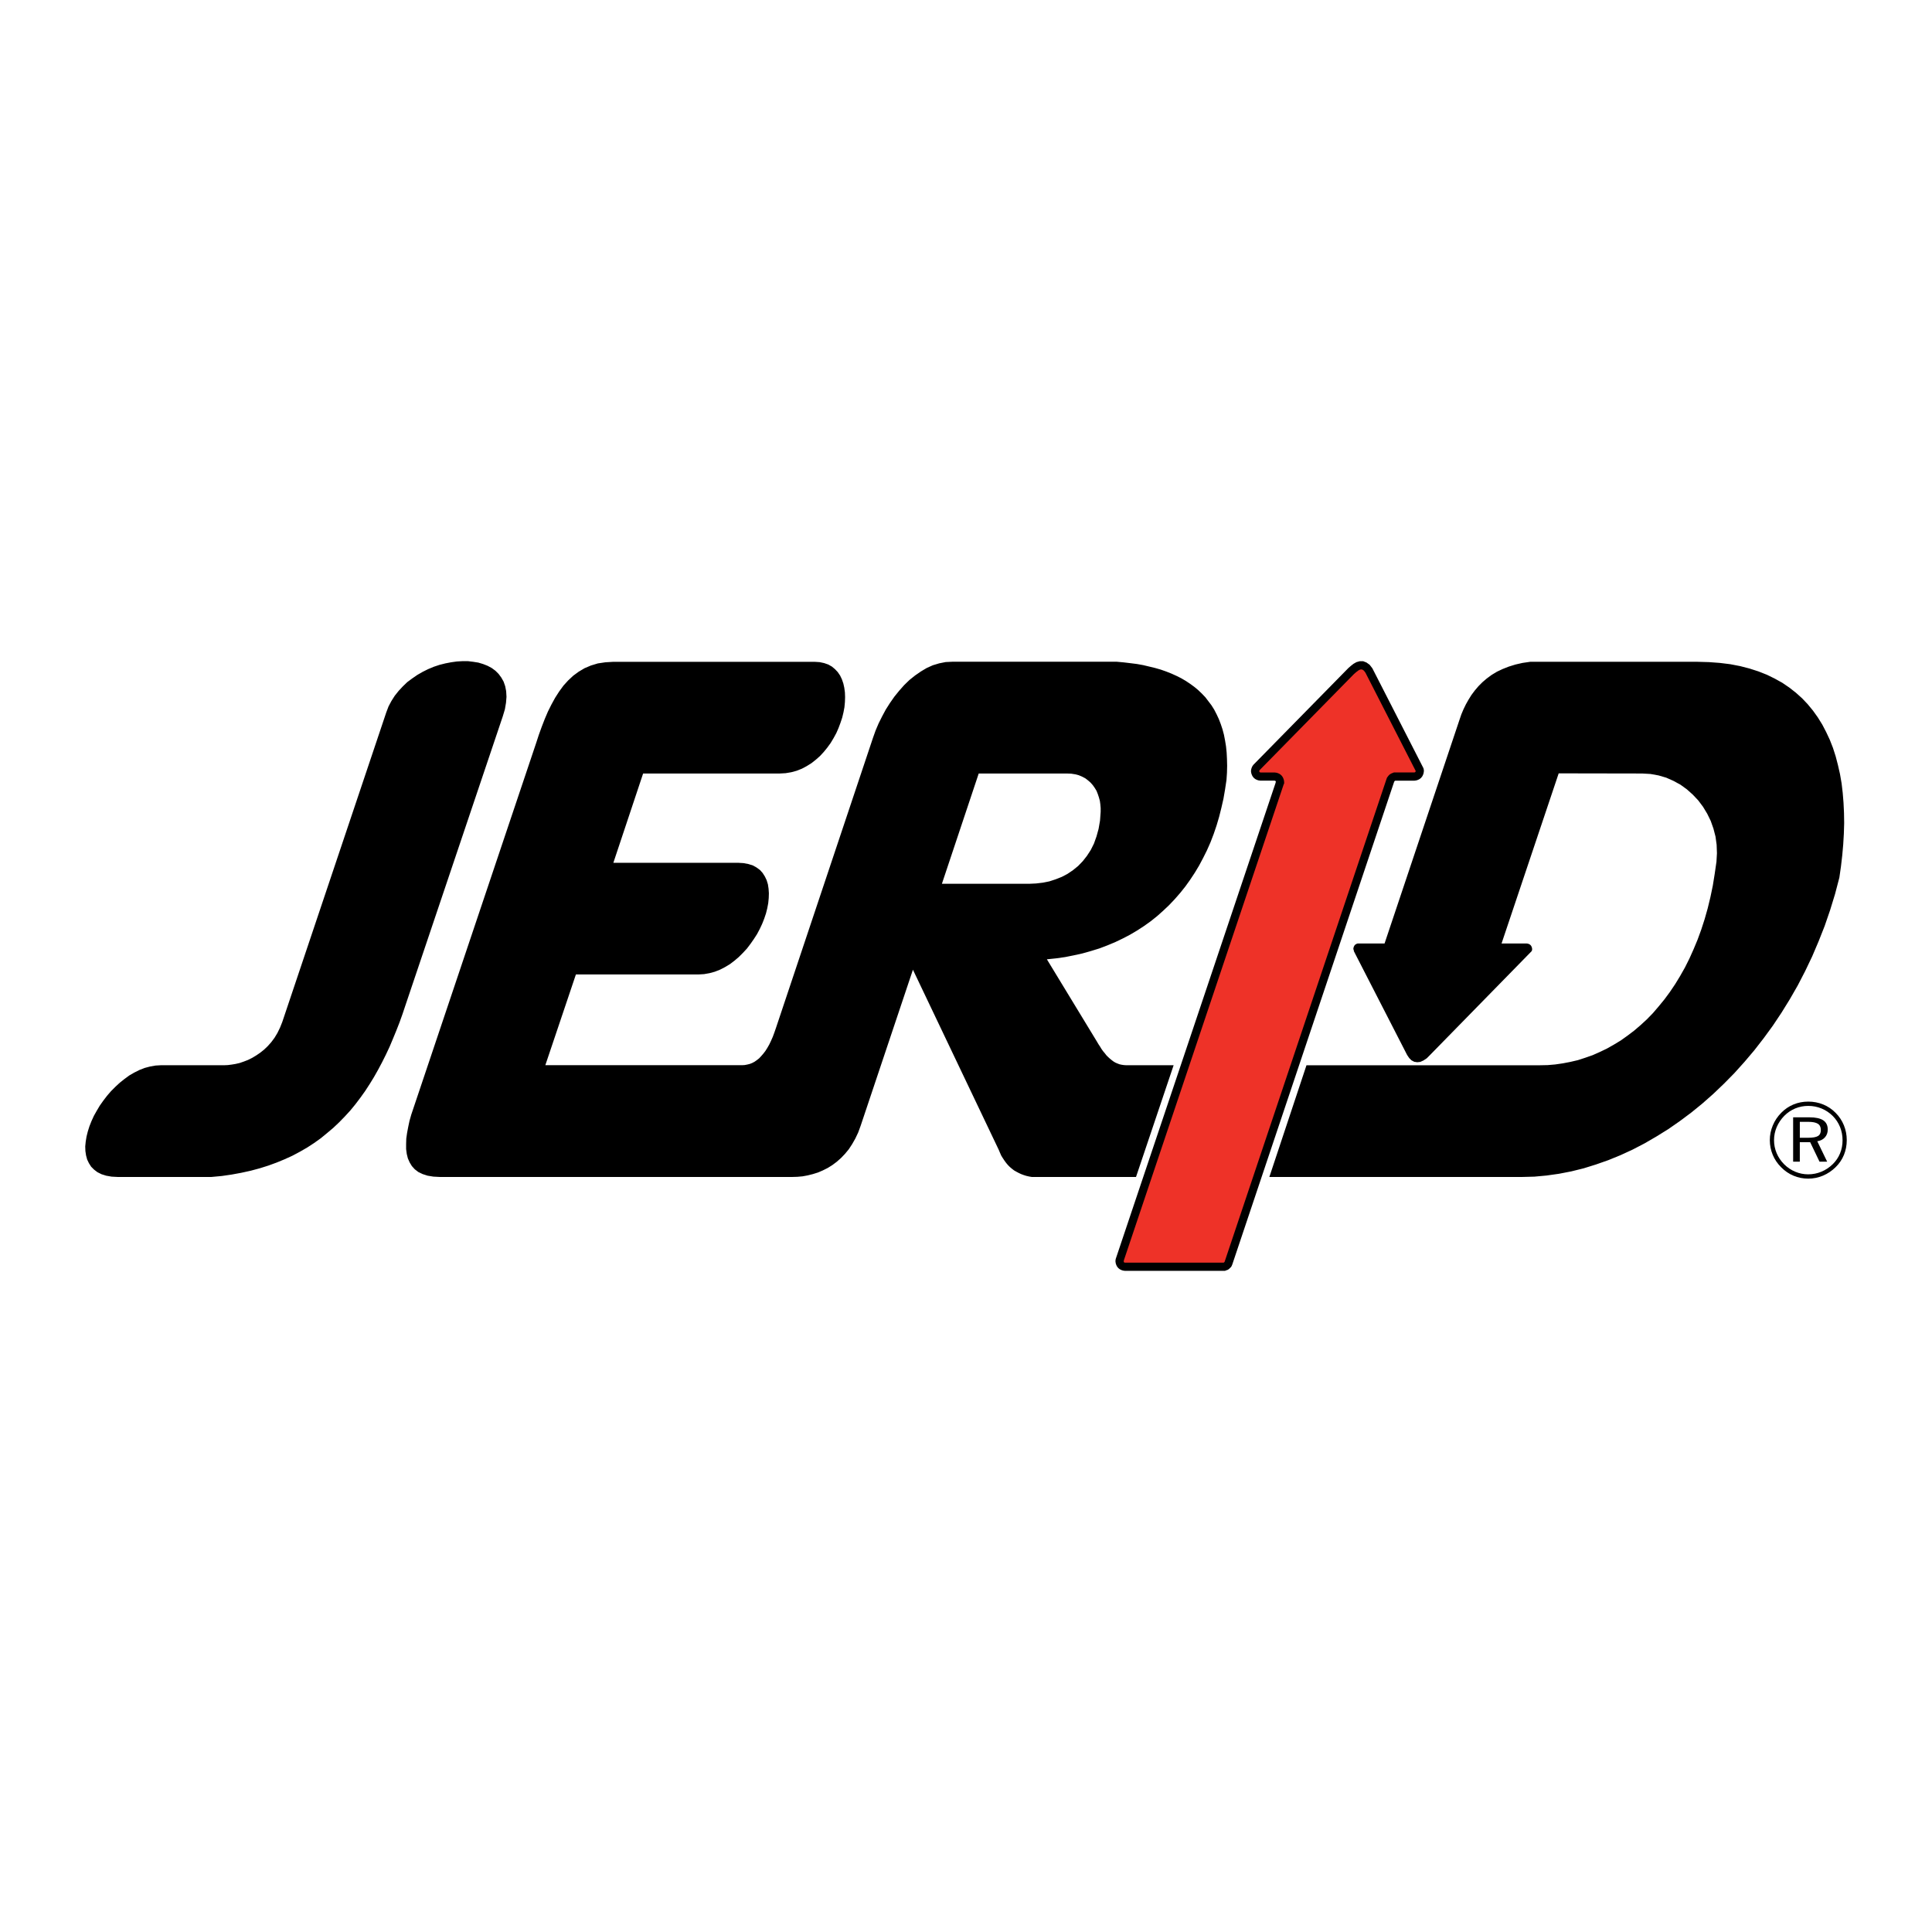 <?xml version="1.0" encoding="utf-8"?>
<!-- Generator: Adobe Illustrator 13.0.0, SVG Export Plug-In . SVG Version: 6.00 Build 14948)  -->
<!DOCTYPE svg PUBLIC "-//W3C//DTD SVG 1.0//EN" "http://www.w3.org/TR/2001/REC-SVG-20010904/DTD/svg10.dtd">
<svg version="1.0" id="Layer_1" xmlns="http://www.w3.org/2000/svg" xmlns:xlink="http://www.w3.org/1999/xlink" x="0px" y="0px"
	 width="192.756px" height="192.756px" viewBox="0 0 192.756 192.756" enable-background="new 0 0 192.756 192.756"
	 xml:space="preserve">
<g>
	<polygon fill-rule="evenodd" clip-rule="evenodd" fill="#FFFFFF" points="0,0 192.756,0 192.756,192.756 0,192.756 0,0 	"/>
	<path fill-rule="evenodd" clip-rule="evenodd" d="M50.161,71.474l-9.708,28.82l-0.288,0.861l-0.303,0.847l-0.319,0.814
		l-0.335,0.814l-0.335,0.798l-0.367,0.782l-0.383,0.767l-0.399,0.751l-0.415,0.734l-0.431,0.702l-0.447,0.688l-0.479,0.67
		l-0.495,0.654l-0.511,0.623l-0.543,0.591l-0.559,0.575l-0.591,0.559l-0.623,0.526l-0.623,0.512l-0.67,0.479l-0.687,0.447
		l-0.719,0.415l-0.75,0.399l-0.767,0.351l-0.814,0.336l-0.83,0.303l-0.862,0.271l-0.894,0.24l-0.942,0.207l-0.958,0.176l-0.99,0.144
		l-1.038,0.096h-9.341l-0.606-0.032l-0.543-0.095l-0.462-0.145l-0.416-0.207l-0.335-0.256l-0.287-0.287l-0.224-0.352l-0.176-0.367
		l-0.111-0.415L8.52,114.84l-0.016-0.464l0.048-0.479l0.08-0.495l0.127-0.511l0.16-0.511l0.208-0.527l0.24-0.526l0.288-0.512
		l0.303-0.511l0.351-0.495l0.367-0.479l0.399-0.464l0.431-0.431l0.447-0.415l0.463-0.367l0.479-0.352l0.495-0.287l0.511-0.256
		l0.527-0.207l0.543-0.144l0.543-0.096l0.543-0.032h6.323l0.351-0.016l0.383-0.049l0.383-0.063l0.416-0.096l0.415-0.144l0.416-0.16
		l0.415-0.207l0.399-0.24l0.399-0.271l0.399-0.319l0.367-0.352l0.352-0.399l0.319-0.431l0.288-0.479l0.255-0.526l0.224-0.56
		l10.378-30.896l0.224-0.59l0.288-0.543l0.335-0.526l0.383-0.479l0.415-0.447l0.447-0.431l0.495-0.367l0.511-0.352l0.527-0.303
		l0.543-0.271l0.575-0.24l0.575-0.191l0.575-0.144l0.575-0.111l0.575-0.08l0.559-0.032h0.542l0.527,0.064l0.511,0.08l0.479,0.144
		l0.447,0.176l0.415,0.223l0.367,0.271l0.319,0.32l0.271,0.367l0.224,0.398l0.16,0.463l0.096,0.495l0.032,0.559l-0.048,0.591
		l-0.112,0.655L50.161,71.474L50.161,71.474z M43.886,117.426h35.143l0.527-0.016l0.527-0.048l0.511-0.096l0.511-0.128l0.511-0.16
		l0.479-0.207l0.479-0.239l0.463-0.288l0.447-0.335l0.415-0.367l0.399-0.415l0.383-0.463l0.335-0.511l0.319-0.56l0.287-0.606
		l0.24-0.655l5.221-15.583l8.559,17.963l0.128,0.304l0.128,0.287l0.159,0.255l0.159,0.24l0.176,0.239l0.176,0.207l0.191,0.192
		l0.208,0.175l0.207,0.16l0.224,0.128l0.239,0.127l0.24,0.112l0.256,0.096l0.255,0.08l0.271,0.063l0.271,0.048h10.41l3.752-11.145
		h-4.71l-0.239-0.016l-0.224-0.032l-0.224-0.048l-0.208-0.08l-0.191-0.08l-0.191-0.111l-0.191-0.144l-0.176-0.144l-0.176-0.16
		l-0.176-0.176l-0.16-0.207l-0.175-0.208l-0.16-0.224l-0.144-0.239l-0.159-0.239l-0.16-0.271l-4.981-8.191l0.927-0.096l0.894-0.127
		l0.878-0.176l0.862-0.191l0.847-0.24l0.83-0.255l0.798-0.304l0.767-0.319l0.767-0.368l0.734-0.383l0.702-0.415l0.687-0.447
		l0.671-0.479l0.639-0.511l0.607-0.542l0.59-0.559l0.559-0.591l0.544-0.623l0.511-0.639l0.479-0.671l0.464-0.702l0.431-0.719
		l0.399-0.75l0.383-0.767l0.352-0.798l0.319-0.831l0.287-0.846l0.255-0.862l0.224-0.895l0.208-0.91l0.16-0.927l0.144-0.958
		l0.048-0.719l0.016-0.687l-0.016-0.671l-0.032-0.638l-0.063-0.623l-0.096-0.591l-0.112-0.575l-0.144-0.543l-0.176-0.527
		l-0.191-0.496l-0.224-0.479l-0.239-0.463l-0.271-0.431l-0.304-0.399l-0.304-0.399l-0.351-0.368l-0.367-0.351l-0.384-0.319
		l-0.415-0.303l-0.431-0.288l-0.463-0.271l-0.479-0.239l-0.495-0.224l-0.526-0.208l-0.543-0.191l-0.559-0.16l-0.591-0.143
		l-0.607-0.144l-0.622-0.112l-0.639-0.08l-0.671-0.08l-0.687-0.064h-16.43l-0.655,0.032l-0.639,0.127l-0.639,0.192l-0.606,0.271
		l-0.591,0.352l-0.575,0.399l-0.559,0.447l-0.527,0.511l-0.495,0.559l-0.479,0.59l-0.447,0.639l-0.416,0.654l-0.367,0.687
		l-0.351,0.703l-0.304,0.718l-0.255,0.718l-9.676,28.933l-0.16,0.462l-0.16,0.432l-0.176,0.399l-0.176,0.367l-0.191,0.335
		l-0.192,0.304l-0.208,0.271l-0.207,0.239l-0.208,0.224l-0.224,0.176l-0.224,0.159l-0.239,0.128l-0.24,0.096l-0.256,0.063
		l-0.255,0.049l-0.255,0.016h-19.64l3.05-9.053h12.23l0.559-0.033l0.543-0.096l0.526-0.143l0.527-0.208l0.495-0.255l0.479-0.288
		l0.463-0.351l0.431-0.367l0.415-0.415l0.399-0.431l0.351-0.463l0.335-0.479l0.319-0.495l0.271-0.511l0.24-0.511l0.208-0.527
		l0.176-0.526l0.127-0.511l0.096-0.511l0.048-0.495l0.016-0.479l-0.032-0.463l-0.064-0.431l-0.128-0.415l-0.175-0.367l-0.224-0.352
		l-0.255-0.288L75.5,86.562l-0.367-0.208l-0.447-0.144l-0.495-0.096l-0.542-0.032H61.194l2.97-8.909H77.8l0.575-0.032l0.575-0.096
		l0.527-0.144l0.527-0.208l0.479-0.255l0.463-0.288l0.447-0.351l0.416-0.367l0.383-0.415l0.351-0.431l0.335-0.463l0.287-0.479
		l0.271-0.495l0.224-0.511l0.191-0.511l0.176-0.526l0.127-0.527l0.096-0.511l0.048-0.511l0.017-0.495l-0.017-0.479l-0.063-0.462
		l-0.096-0.431l-0.144-0.416l-0.176-0.367l-0.239-0.351l-0.271-0.287l-0.304-0.255L82.638,66.3l-0.415-0.144l-0.447-0.095
		l-0.511-0.032h-20.07l-0.798,0.048l-0.75,0.111l-0.687,0.208l-0.639,0.271l-0.59,0.351l-0.543,0.399l-0.511,0.479l-0.463,0.511
		l-0.431,0.591l-0.399,0.623l-0.367,0.67l-0.351,0.703l-0.32,0.75l-0.303,0.783l-0.288,0.798l-0.271,0.83l-12.454,37.059
		l-0.176,0.623l-0.128,0.606l-0.111,0.591l-0.08,0.559l-0.016,0.543v0.511l0.064,0.479l0.111,0.447l0.176,0.398l0.223,0.367
		l0.288,0.319l0.352,0.271l0.431,0.208l0.495,0.16l0.575,0.095L43.886,117.426L43.886,117.426z M97.646,77.174l-3.672,11.001h8.734
		l0.67-0.032l0.671-0.08l0.64-0.128l0.638-0.208l0.607-0.239l0.574-0.303l0.543-0.368l0.511-0.415l0.463-0.479l0.415-0.527
		l0.384-0.591l0.319-0.638l0.256-0.719l0.207-0.751l0.144-0.83l0.064-0.878v-0.367l-0.032-0.367l-0.048-0.351l-0.096-0.352
		l-0.112-0.335l-0.127-0.32l-0.176-0.287l-0.191-0.272l-0.225-0.255l-0.255-0.223l-0.271-0.208l-0.304-0.159l-0.335-0.144
		l-0.367-0.096l-0.399-0.063l-0.415-0.016H97.646L97.646,77.174z M155.51,77.158l-5.7,16.973h2.507l0.112,0.016l0.096,0.032
		l0.096,0.048l0.08,0.064l0.063,0.08l0.048,0.096l0.032,0.096l0.016,0.112v0.064l-0.016,0.08l-0.017,0.047l-0.031,0.048
		l-10.123,10.346l-0.319,0.32l-0.336,0.224l-0.318,0.143l-0.304,0.032l-0.304-0.048l-0.271-0.144l-0.224-0.224l-0.207-0.304
		l-5.317-10.362v-0.048l-0.016-0.08l-0.032-0.064v-0.048l0.016-0.112l0.032-0.096l0.048-0.096l0.064-0.08l0.079-0.063l0.097-0.048
		l0.096-0.032h0.111h2.57l7.488-22.354l0.176-0.511l0.208-0.495l0.24-0.495l0.271-0.479l0.288-0.463l0.335-0.447l0.367-0.431
		l0.399-0.399l0.431-0.367l0.479-0.352l0.527-0.319l0.575-0.271l0.606-0.239l0.671-0.208l0.702-0.16l0.767-0.112h16.701l1.134,0.032
		l1.086,0.08l1.037,0.128l0.99,0.191l0.927,0.239l0.894,0.288l0.847,0.335l0.782,0.383l0.75,0.416l0.703,0.479l0.654,0.511
		l0.622,0.559l0.56,0.591l0.526,0.639l0.479,0.67l0.447,0.719l0.383,0.734l0.367,0.782l0.319,0.814l0.271,0.847l0.224,0.862
		l0.207,0.91l0.16,0.926l0.112,0.958l0.079,0.974l0.048,1.006l0.017,1.022l-0.032,1.054l-0.063,1.069l-0.096,1.086l-0.128,1.102
		l-0.16,1.118l-0.431,1.645l-0.495,1.613l-0.543,1.58l-0.606,1.533l-0.639,1.501l-0.702,1.469l-0.735,1.421l-0.798,1.39l-0.83,1.341
		l-0.862,1.293l-0.91,1.246l-0.942,1.213l-0.974,1.149l-1.006,1.118l-1.038,1.054l-1.07,1.022l-1.085,0.958l-1.118,0.91
		l-1.134,0.846l-1.149,0.799l-1.182,0.734l-1.182,0.687l-1.197,0.622l-1.213,0.559l-1.214,0.496l-1.229,0.431l-1.229,0.383
		l-1.229,0.304l-1.229,0.239l-1.245,0.176l-1.214,0.111l-1.229,0.032h-25.211l3.704-11.145h23.295l0.767-0.016l0.751-0.064
		l0.766-0.111l0.751-0.145l0.75-0.175l0.734-0.239l0.734-0.256l0.719-0.319l0.702-0.336l0.703-0.398l0.687-0.416l0.671-0.479
		l0.654-0.495l0.654-0.559l0.623-0.574l0.607-0.623l0.574-0.671l0.575-0.702l0.542-0.735l0.527-0.782l0.495-0.814l0.479-0.846
		l0.447-0.894l0.415-0.926l0.399-0.958l0.367-1.006l0.336-1.038l0.303-1.07l0.271-1.118l0.24-1.15l0.19-1.181l0.176-1.214
		l0.048-0.846l-0.031-0.846l-0.112-0.814l-0.207-0.798l-0.271-0.767l-0.352-0.719l-0.415-0.687l-0.479-0.639l-0.543-0.575
		l-0.59-0.527l-0.639-0.463l-0.703-0.383l-0.719-0.319l-0.766-0.224l-0.799-0.144l-0.83-0.047L155.51,77.158L155.51,77.158z"/>
	<polygon fill-rule="evenodd" clip-rule="evenodd" fill="#EE3228" points="112.24,126.384 122.044,126.384 122.14,126.384 
		122.22,126.352 122.315,126.319 122.379,126.271 122.442,126.208 122.507,126.144 122.539,126.08 122.57,126 138.713,77.86 
		138.745,77.78 138.793,77.717 138.841,77.652 138.904,77.589 138.984,77.541 139.064,77.509 139.145,77.477 139.225,77.477 
		141.107,77.477 141.22,77.461 141.315,77.429 141.411,77.381 141.491,77.317 141.555,77.237 141.603,77.142 141.635,77.046 
		141.651,76.934 141.651,76.87 141.635,76.791 141.603,76.727 141.571,76.663 136.573,66.892 136.365,66.62 136.143,66.46 
		135.935,66.38 135.711,66.38 135.488,66.444 135.264,66.572 135.04,66.748 134.801,66.955 125.381,76.551 125.316,76.631 
		125.27,76.727 125.237,76.822 125.222,76.934 125.237,77.046 125.27,77.142 125.316,77.237 125.381,77.317 125.461,77.381 
		125.557,77.429 125.652,77.461 125.764,77.477 127.169,77.477 127.28,77.493 127.377,77.525 127.473,77.573 127.552,77.637 
		127.616,77.717 127.664,77.812 127.696,77.908 127.712,78.02 127.712,78.068 127.696,78.1 127.68,78.131 127.68,78.148 
		111.713,125.697 111.713,125.729 111.713,125.761 111.697,125.809 111.697,125.841 111.713,125.952 111.745,126.048 
		111.793,126.144 111.856,126.224 111.937,126.287 112.032,126.336 112.128,126.367 112.24,126.384 	"/>
	<path d="M112.264,125.976h9.78h0.021l0.004-0.001l0.022-0.009l0.026-0.009l0.038-0.037l0.017-0.018l0.019-0.046l16.138-48.125
		l0.006-0.021l0.032-0.08l0.02-0.051l0.034-0.045l0.047-0.062v0l0.048-0.064l0.019-0.025l0.02-0.019l0.063-0.064l0.032-0.032
		l0.048-0.028l0.079-0.048l0.029-0.018l0.028-0.011l0.08-0.032l0.08-0.032l0.075-0.03h0.076h0.08h1.862l0.041-0.005l0.025-0.009
		l0.04-0.019l0.009-0.008l0.007-0.008l0.02-0.04l0.009-0.026l0.006-0.037l-0.005-0.008l-0.03-0.061l-0.001-0.003l-4.98-9.737
		l-0.146-0.192l-0.129-0.092l-0.091-0.034h-0.095l-0.118,0.034l-0.157,0.09l-0.198,0.156l-0.211,0.183l-9.395,9.569l-0.023,0.03
		l-0.02,0.04l-0.009,0.026l-0.003,0.02l0.003,0.02l0.009,0.026l0.02,0.04l0.007,0.008l0.009,0.007l0.032,0.016l0.039,0.013
		l0.035,0.005h1.384h0.023l0.034,0.005l0.111,0.016l0.039,0.006l0.031,0.01l0.096,0.032l0.027,0.009l0.027,0.014l0.096,0.048
		l0.036,0.018l0.037,0.029l0.079,0.064l0.035,0.028l0.028,0.036l0.064,0.08l0.027,0.035l0.019,0.037l0.048,0.096l0.01,0.02
		l0.011,0.033l0.032,0.096l0.013,0.037l0.005,0.037l0.016,0.111l0.005,0.035v0.021v0.048v0.092l-0.043,0.088l-0.004,0.007
		l-0.007,0.022l-15.944,47.482v0.002v0.064l-0.011,0.031v0.004l0.009,0.025l0.02,0.04l0.008,0.009l0.012,0.01l0.024,0.012
		l0.043,0.014L112.264,125.976L112.264,125.976z M122.044,126.791h-9.804h-0.023l-0.034-0.005l-0.111-0.017l-0.04-0.005l-0.03-0.011
		l-0.096-0.031l-0.023-0.008l-0.032-0.017l-0.097-0.048l-0.038-0.02l-0.031-0.025l-0.08-0.063l-0.036-0.029l-0.029-0.036
		l-0.063-0.079l-0.027-0.035l-0.019-0.037l-0.048-0.096l-0.01-0.02l-0.011-0.033l-0.032-0.096l-0.013-0.036l-0.005-0.037
		l-0.016-0.111l-0.005-0.035v-0.021v-0.032v-0.064l0.016-0.048v-0.062l0.022-0.067l15.944-47.481v-0.05l0.022-0.045l-0.006-0.017
		l-0.019-0.04l-0.008-0.01l-0.009-0.006l-0.031-0.016l-0.039-0.012l-0.038-0.006h-1.382h-0.021l-0.035-0.005l-0.111-0.016
		l-0.042-0.006l-0.03-0.009l-0.096-0.032l-0.027-0.009l-0.026-0.013l-0.096-0.048l-0.037-0.019l-0.035-0.027l-0.079-0.064
		l-0.037-0.029l-0.028-0.036l-0.063-0.08l-0.028-0.036l-0.019-0.036l-0.048-0.096l-0.01-0.02l-0.011-0.033l-0.032-0.096
		l-0.013-0.037l-0.005-0.037l-0.016-0.111l-0.008-0.056l0.008-0.056l0.016-0.112l0.005-0.037l0.013-0.037l0.032-0.096l0.011-0.033
		l0.01-0.02l0.048-0.095l0.019-0.037l0.028-0.035l0.063-0.08l0.012-0.015l0.017-0.017l9.421-9.596l0.023-0.022l0.239-0.208
		l0.015-0.013l0.224-0.175l0.025-0.02l0.024-0.014l0.224-0.128l0.042-0.024l0.048-0.013l0.224-0.064l0.057-0.016h0.055h0.224h0.074
		L136.08,66l0.207,0.08l0.046,0.018l0.045,0.032l0.224,0.16l0.05,0.036l0.037,0.049l0.208,0.271l0.024,0.031l0.016,0.031
		l4.997,9.771l0.002,0.003l0.032,0.064L142,76.609l0.023,0.047l0.011,0.056l0.017,0.08l0.008,0.042v0.036v0.064v0.021l-0.005,0.035
		l-0.016,0.111l-0.006,0.037l-0.012,0.037l-0.032,0.096l-0.011,0.033l-0.01,0.02l-0.048,0.096l-0.019,0.037l-0.029,0.036
		l-0.064,0.08l-0.027,0.035l-0.036,0.029l-0.08,0.064l-0.035,0.027l-0.036,0.019l-0.096,0.048l-0.02,0.01l-0.033,0.011l-0.096,0.032
		l-0.037,0.012l-0.036,0.005l-0.111,0.016l-0.035,0.005h-0.021h-1.883h-0.005l-0.004,0.001l-0.052,0.021l-0.003,0.002l-0.013,0.012
		l-0.029,0.039l-0.001,0.002l-0.015,0.019l-0.012,0.029v0l-16.136,48.12l-0.008,0.022l-0.032,0.08l-0.013,0.03l-0.032,0.063
		l-0.03,0.061l-0.046,0.046l-0.063,0.064l-0.064,0.063l-0.02,0.02l-0.024,0.019l-0.064,0.048l-0.05,0.037l-0.064,0.022l-0.082,0.027
		l-0.071,0.028l-0.076,0.03h-0.075H122.044L122.044,126.791z"/>
	<path fill-rule="evenodd" clip-rule="evenodd" d="M180.397,111.926h-0.828v1.589h0.828c0.469,0,0.797-0.06,0.986-0.176
		c0.189-0.117,0.283-0.315,0.283-0.595c0-0.291-0.099-0.499-0.299-0.627C181.169,111.989,180.846,111.926,180.397,111.926
		L180.397,111.926z M180.523,111.475c0.623,0,1.083,0.1,1.383,0.299c0.299,0.198,0.448,0.506,0.448,0.923
		c0,0.311-0.094,0.571-0.283,0.78c-0.189,0.211-0.442,0.339-0.761,0.385l0.986,2.038h-0.762l-0.933-1.945h-1.033v1.945h-0.666
		v-4.425H180.523L180.523,111.475z M183.832,113.766c0-0.468-0.084-0.909-0.251-1.325c-0.168-0.414-0.409-0.78-0.724-1.099
		c-0.329-0.325-0.702-0.573-1.119-0.746c-0.417-0.174-0.86-0.26-1.329-0.26c-0.454,0-0.886,0.084-1.292,0.251
		c-0.406,0.168-0.771,0.413-1.093,0.733c-0.332,0.34-0.586,0.717-0.764,1.134c-0.176,0.418-0.264,0.851-0.264,1.301
		s0.086,0.882,0.259,1.293c0.173,0.413,0.423,0.783,0.747,1.11c0.329,0.325,0.699,0.573,1.111,0.746s0.845,0.259,1.295,0.259
		c0.454,0,0.892-0.087,1.312-0.261c0.422-0.175,0.801-0.426,1.136-0.755c0.316-0.31,0.56-0.667,0.725-1.071
		C183.748,114.674,183.832,114.236,183.832,113.766L183.832,113.766z M180.409,109.907c0.53,0,1.029,0.097,1.497,0.288
		c0.467,0.192,0.88,0.472,1.24,0.839c0.355,0.357,0.629,0.768,0.819,1.234c0.19,0.468,0.286,0.96,0.286,1.48
		c0,0.524-0.094,1.016-0.28,1.474s-0.462,0.866-0.825,1.222c-0.375,0.371-0.798,0.654-1.27,0.853
		c-0.472,0.197-0.961,0.296-1.468,0.296c-0.514,0-1.002-0.097-1.465-0.291c-0.464-0.193-0.877-0.477-1.24-0.847
		c-0.368-0.364-0.646-0.777-0.839-1.243c-0.192-0.464-0.289-0.951-0.289-1.463c0-0.503,0.1-0.99,0.297-1.464s0.48-0.897,0.853-1.272
		c0.354-0.359,0.759-0.634,1.216-0.822C179.399,110.001,179.889,109.907,180.409,109.907L180.409,109.907z"/>
</g>
</svg>
